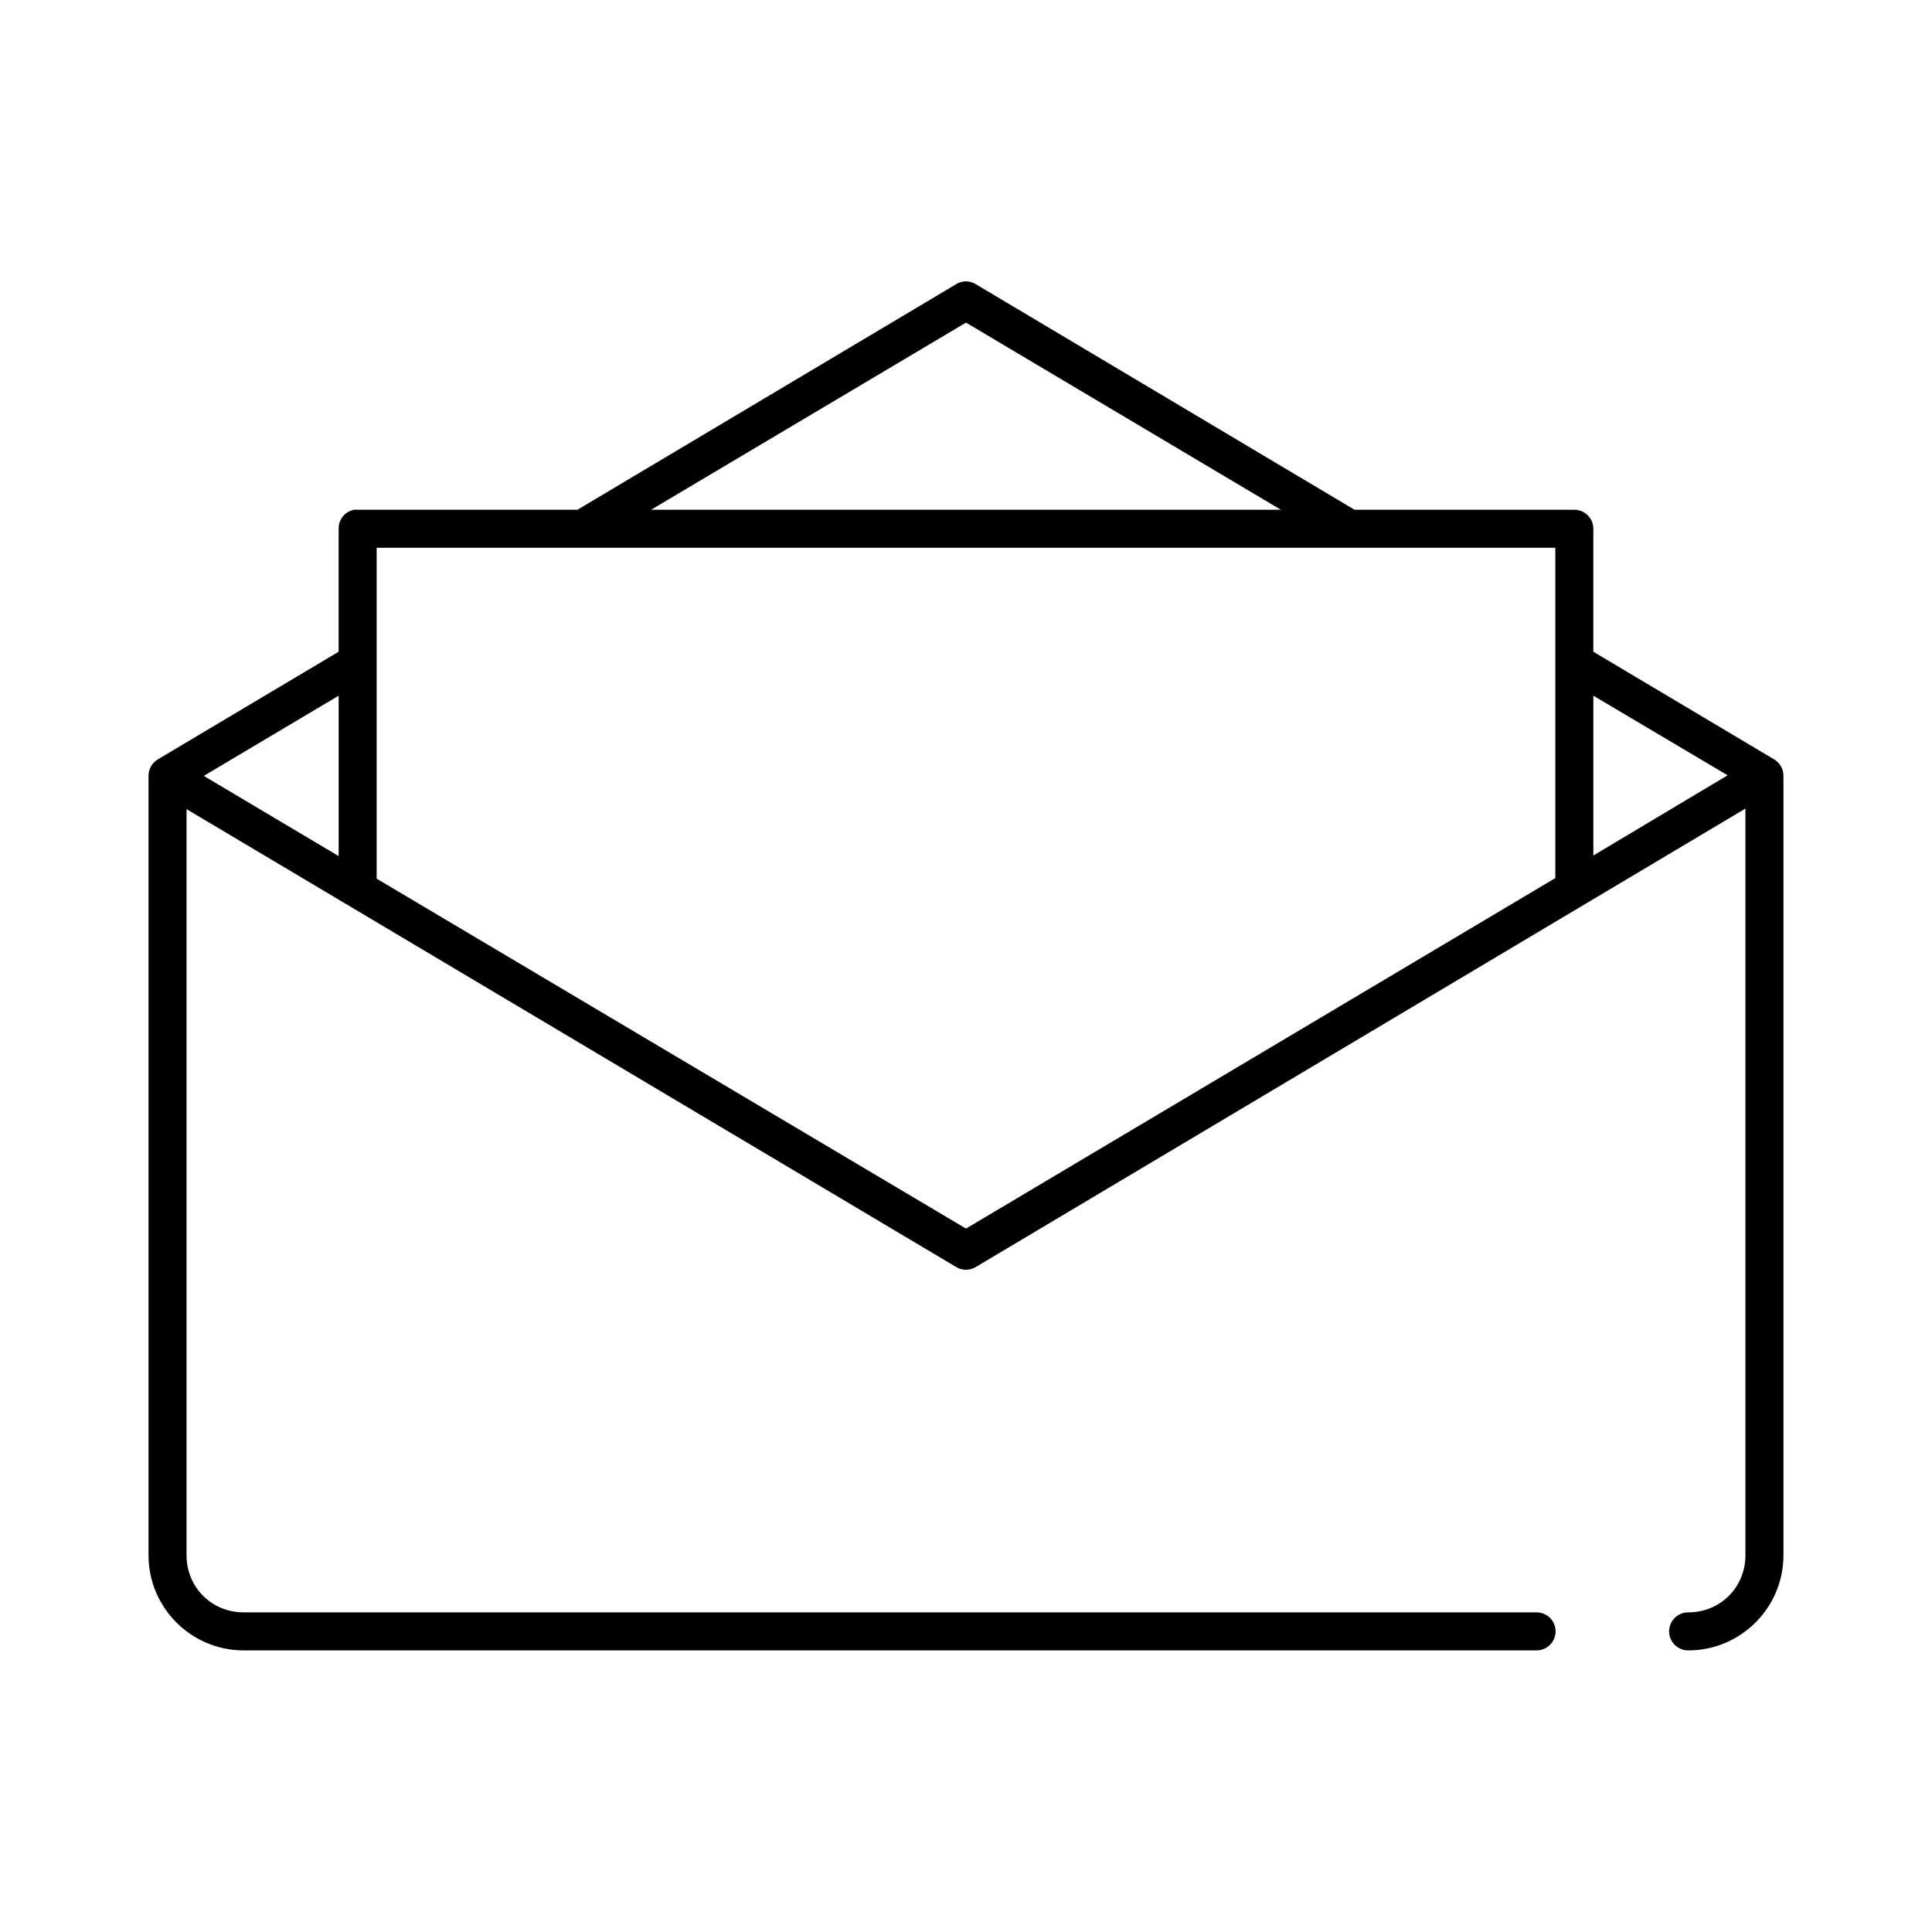 <?xml version="1.0" encoding="UTF-8"?>
<!-- Uploaded to: ICON Repo, www.iconrepo.com, Generator: ICON Repo Mixer Tools -->
<svg fill="#000000" width="800px" height="800px" version="1.1" viewBox="144 144 512 512" xmlns="http://www.w3.org/2000/svg">
 <path d="m399.21 218.63c-0.609 0.102-1.199 0.312-1.73 0.629l-100.45 59.828h-58.25c-0.316-0.031-0.633-0.031-0.945 0-2.41 0.457-4.137 2.586-4.094 5.035v32.59l-47.863 28.5c-1.57 0.906-2.535 2.59-2.519 4.406v206.56c0 13.867 11.324 25.191 25.191 25.191h342.59c1.348 0.02 2.648-0.504 3.609-1.453 0.961-0.945 1.5-2.238 1.5-3.586 0-1.348-0.539-2.641-1.5-3.59-0.961-0.945-2.262-1.469-3.609-1.449h-342.59c-8.461 0-15.113-6.652-15.113-15.113v-197.75l204.04 121.39c1.559 0.898 3.477 0.898 5.035 0l204.04-121.54v197.9c0 8.461-6.652 15.113-15.113 15.113-1.348-0.02-2.648 0.504-3.609 1.449-0.957 0.949-1.5 2.242-1.5 3.59 0 1.348 0.543 2.641 1.5 3.586 0.961 0.949 2.262 1.473 3.609 1.453 13.871 0 25.191-11.324 25.191-25.191v-206.56c0.016-1.816-0.945-3.5-2.519-4.406l-47.863-28.5v-32.59c0-2.781-2.254-5.035-5.035-5.035h-58.254l-100.45-59.828c-0.996-0.582-2.164-0.805-3.305-0.629zm0.789 10.863 83.441 49.594h-166.89zm-156.18 59.668h312.36v87.539l-156.18 92.887-156.18-92.73zm-10.074 39.203v42.508l-35.738-21.254zm332.51 0 35.582 21.098-35.582 21.254z"/>
</svg>